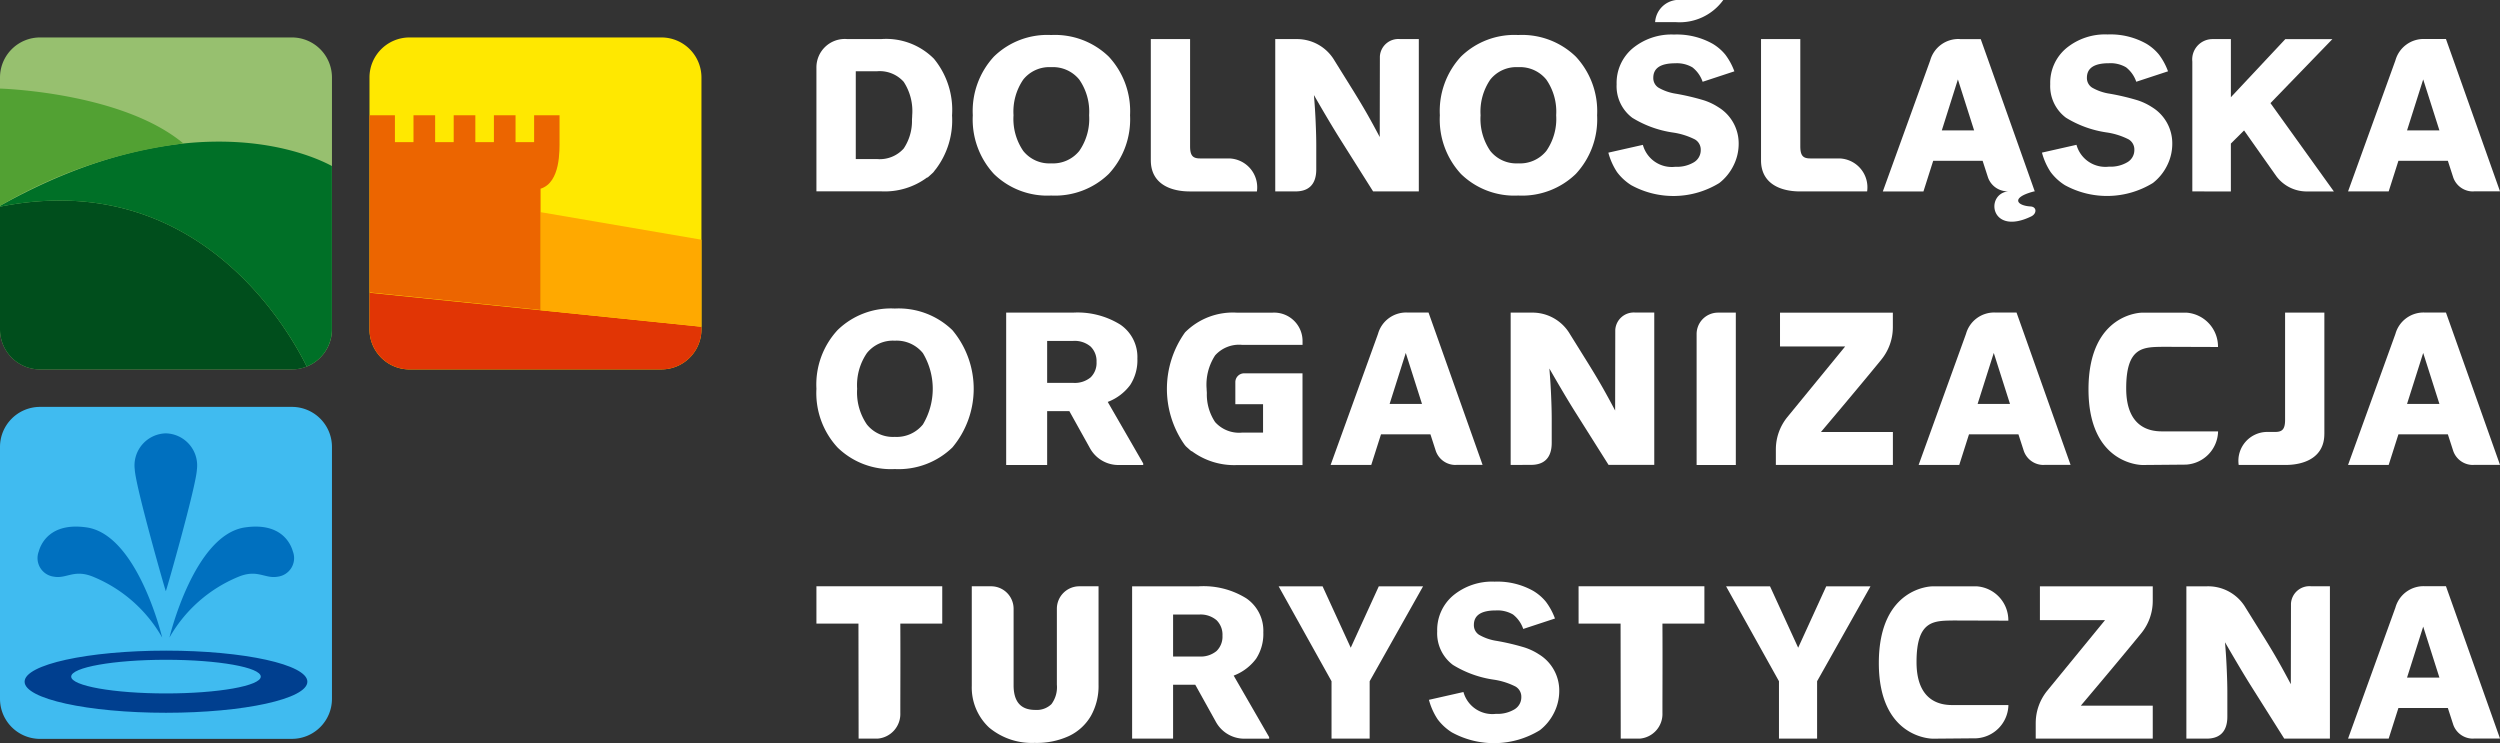 <svg xmlns="http://www.w3.org/2000/svg" xmlns:xlink="http://www.w3.org/1999/xlink" width="198.469" height="59" viewBox="0 0 198.469 59">
  <rect x="0" y="0" width="198.469" height="59" fill="#333333" stroke="none"/>
  <defs>
    <clipPath id="clip-path">
      <rect id="Rectangle_409" data-name="Rectangle 409" width="198.469" height="59" fill="#fff"/>
    </clipPath>
  </defs>
  <g id="Group_42" data-name="Group 42" clip-path="url(#clip-path)">
    <path id="Path_813" data-name="Path 813" d="M23.173,237.456H3.181A3.18,3.18,0,0,1,0,234.276V214.284A3.18,3.18,0,0,1,3.181,211.1H23.173a3.18,3.18,0,0,1,3.181,3.181v19.992a3.18,3.18,0,0,1-3.181,3.181" transform="translate(0 -178.798)" fill="#40bbf0" fill-rule="evenodd"/>
    <path id="Path_814" data-name="Path 814" d="M29.78,237.328c-.034-.015-2.394-8.277-2.463-9.645a2.548,2.548,0,0,1,2.463-2.873h.006a2.548,2.548,0,0,1,2.463,2.873c-.068,1.368-2.429,9.629-2.463,9.645Zm-.284,3.7s-1.937-8.161-6-8.751c-2.939-.427-3.655,1.372-3.8,1.907a1.484,1.484,0,0,0,1.175,2c1.052.2,1.629-.642,3.211.04a11.192,11.192,0,0,1,5.413,4.8m.574,0a11.192,11.192,0,0,1,5.413-4.8c1.582-.682,2.159.165,3.211-.04a1.484,1.484,0,0,0,1.175-2c-.148-.534-.864-2.333-3.8-1.907-4.058.589-6,8.751-6,8.751" transform="translate(-16.618 -190.407)" fill="#0070bf" fill-rule="evenodd"/>
    <path id="Path_815" data-name="Path 815" d="M23.984,337.533c6.2,0,11.224,1.105,11.224,2.467s-5.026,2.467-11.224,2.467S12.76,341.363,12.76,340s5.026-2.467,11.224-2.467m0,.726c-4.155,0-7.525.6-7.525,1.336s3.37,1.336,7.525,1.336,7.525-.6,7.525-1.336-3.37-1.336-7.525-1.336" transform="translate(-10.807 -285.881)" fill="#003f8f" fill-rule="evenodd"/>
    <path id="Path_816" data-name="Path 816" d="M23.173,45.784H3.181A3.181,3.181,0,0,1,0,42.6V22.611A3.181,3.181,0,0,1,3.181,19.43H23.173a3.181,3.181,0,0,1,3.181,3.181V42.6a3.181,3.181,0,0,1-3.181,3.181" transform="translate(0 -16.457)" fill="#97c06f" fill-rule="evenodd"/>
    <path id="Path_817" data-name="Path 817" d="M3.181,117.446H23.173a3.169,3.169,0,0,0,1.177-.228C22.866,114.193,15.6,101.408,0,104.527v9.739a3.181,3.181,0,0,0,3.181,3.181" transform="translate(0 -88.119)" fill="#004e1c" fill-rule="evenodd"/>
    <path id="Path_818" data-name="Path 818" d="M0,78.567v.067c15.592-3.119,22.863,9.66,24.349,12.689a3.178,3.178,0,0,0,2-2.951V75.406C24.7,74.51,15.153,70.12,0,78.567" transform="translate(0 -62.225)" fill="#007027" fill-rule="evenodd"/>
    <path id="Path_819" data-name="Path 819" d="M0,45.951V55.26a38.157,38.157,0,0,1,14.563-4.949C9.659,46.219,0,45.951,0,45.951" transform="translate(0 -38.919)" fill="#52a133" fill-rule="evenodd"/>
    <path id="Path_820" data-name="Path 820" d="M214.847,45.784H194.855a3.18,3.18,0,0,1-3.181-3.181V22.611a3.181,3.181,0,0,1,3.181-3.181h19.993a3.181,3.181,0,0,1,3.181,3.181V42.6a3.18,3.18,0,0,1-3.181,3.181" transform="translate(-162.342 -16.457)" fill="#ffe800" fill-rule="evenodd"/>
    <path id="Path_821" data-name="Path 821" d="M191.674,151.872v2.905a3.18,3.18,0,0,0,3.181,3.181h19.993a3.18,3.18,0,0,0,3.181-3.181v-.206Z" transform="translate(-162.342 -128.631)" fill="#e13505" fill-rule="evenodd"/>
    <path id="Path_822" data-name="Path 822" d="M280.437,110.067v7.789l12.77,1.308v-6.91Z" transform="translate(-237.522 -93.224)" fill="#ffa900" fill-rule="evenodd"/>
    <path id="Path_823" data-name="Path 823" d="M206.763,61.772V59.81h-2.019v2.129H203.27V59.81h-1.718v2.129h-1.474V59.81H198.36v2.129h-1.474V59.81h-1.718v2.129h-1.474V59.81h-2.02V73.873l13.583,1.391V65.638c1.6-.5,1.505-3.074,1.505-3.867" transform="translate(-162.342 -50.657)" fill="#ec6500" fill-rule="evenodd"/>
    <path id="Path_824" data-name="Path 824" d="M981.436,27.533H984l-1.287-4.046Zm1.42-7.247h1.669l.6,1.686,3.691,10.407h-.065c-1.9.5-1.342,1.133-.271,1.193.509.029.509.569.055.79-3.267,1.584-3.689-1.809-1.806-1.992a1.648,1.648,0,0,1-1.626-1.1l-.427-1.32h-3.924l-.774,2.431h-3.225l1.881-5.2,1.88-5.2a2.321,2.321,0,0,1,2.343-1.7" transform="translate(-827.28 -17.182)" fill="#fff" fill-rule="evenodd"/>
    <path id="Path_825" data-name="Path 825" d="M1222.794,27.533h2.569l-1.287-4.046Zm5.292,4.846a1.656,1.656,0,0,1-1.626-1.111l-.427-1.32h-3.924l-.774,2.431h-3.225l1.88-5.2,1.88-5.2a2.321,2.321,0,0,1,2.343-1.7h1.669l.6,1.686,3.691,10.407h-2.087Z" transform="translate(-1031.704 -17.182)" fill="#fff" fill-rule="evenodd"/>
    <path id="Path_826" data-name="Path 826" d="M843.493,0a4.271,4.271,0,0,1-3.774,1.757h-1.637A1.889,1.889,0,0,1,839.754,0Zm.881,5.663a5.175,5.175,0,0,0-.715-1.32,3.827,3.827,0,0,0-1-.862,5.806,5.806,0,0,0-3.076-.738,4.846,4.846,0,0,0-3.292,1.1,3.581,3.581,0,0,0-1.265,2.846,3.131,3.131,0,0,0,1.249,2.665,8.48,8.48,0,0,0,3.225,1.168,5.659,5.659,0,0,1,1.742.548.934.934,0,0,1,.462.838,1.117,1.117,0,0,1-.537.971,2.616,2.616,0,0,1-1.473.361A2.381,2.381,0,0,1,837.11,11.5l-2.741.619a5.256,5.256,0,0,0,.686,1.538,4.186,4.186,0,0,0,1.129,1.043,6.96,6.96,0,0,0,6.994-.171,3.99,3.99,0,0,0,1.129-1.391,3.841,3.841,0,0,0,.408-1.722A3.364,3.364,0,0,0,843.086,8.5a4.755,4.755,0,0,0-1.2-.557,18.977,18.977,0,0,0-2.134-.5,3.962,3.962,0,0,1-1.407-.486.9.9,0,0,1-.408-.784q0-1.149,1.742-1.149a2.434,2.434,0,0,1,1.366.324,2.467,2.467,0,0,1,.809,1.145Z" transform="translate(-706.686)" fill="#fff" fill-rule="evenodd"/>
    <path id="Path_827" data-name="Path 827" d="M1069.338,20.839l-2.52.828a2.466,2.466,0,0,0-.81-1.146,2.437,2.437,0,0,0-1.366-.324q-1.74,0-1.742,1.149a.9.9,0,0,0,.408.784,3.971,3.971,0,0,0,1.407.486,18.807,18.807,0,0,1,2.134.5,4.743,4.743,0,0,1,1.2.557,3.364,3.364,0,0,1,1.628,2.917,3.841,3.841,0,0,1-.408,1.722,3.992,3.992,0,0,1-1.129,1.391,6.957,6.957,0,0,1-6.994.171,4.177,4.177,0,0,1-1.129-1.043,5.254,5.254,0,0,1-.686-1.538l2.741-.62a2.381,2.381,0,0,0,2.583,1.734,2.613,2.613,0,0,0,1.473-.361,1.115,1.115,0,0,0,.538-.971.932.932,0,0,0-.462-.837,5.659,5.659,0,0,0-1.742-.548,8.481,8.481,0,0,1-3.225-1.168,3.13,3.13,0,0,1-1.249-2.665,3.58,3.58,0,0,1,1.265-2.845,4.844,4.844,0,0,1,3.292-1.1,5.808,5.808,0,0,1,3.077.738,3.827,3.827,0,0,1,1,.862,5.167,5.167,0,0,1,.715,1.32" transform="translate(-897.225 -15.177)" fill="#fff" fill-rule="evenodd"/>
    <path id="Path_828" data-name="Path 828" d="M913.577,29.915V20.286h3.118V28.8c0,.776.25.96.8.96h2.3A2.294,2.294,0,0,1,922,32.379h-5.323c-1.593,0-3.1-.641-3.1-2.465" transform="translate(-773.773 -17.182)" fill="#fff" fill-rule="evenodd"/>
    <path id="Path_829" data-name="Path 829" d="M1137.317,32.379V22.069a1.615,1.615,0,0,1,1.567-1.783h1.494V24.9l4.323-4.613h3.737l-4.917,5.081,5.033,7.012h-2.24a3,3,0,0,1-2.324-1.206l-2.565-3.637-1.048,1.043v3.8Z" transform="translate(-963.274 -17.182)" fill="#fff" fill-rule="evenodd"/>
    <path id="Path_830" data-name="Path 830" d="M507.895,24.533a4.5,4.5,0,0,0,.772,2.833,2.646,2.646,0,0,0,2.216.987,2.68,2.68,0,0,0,2.233-.987,4.463,4.463,0,0,0,.781-2.833,4.468,4.468,0,0,0-.781-2.828,2.682,2.682,0,0,0-2.233-.989,2.646,2.646,0,0,0-2.216.987,4.5,4.5,0,0,0-.772,2.831m-3.233,0a6.367,6.367,0,0,1,1.677-4.658,6.064,6.064,0,0,1,4.544-1.712,6.136,6.136,0,0,1,4.572,1.715,6.35,6.35,0,0,1,1.691,4.655,6.352,6.352,0,0,1-1.691,4.658,6.136,6.136,0,0,1-4.572,1.715,6.064,6.064,0,0,1-4.544-1.712,6.37,6.37,0,0,1-1.677-4.661" transform="translate(-427.434 -15.384)" fill="#fff" fill-rule="evenodd"/>
    <path id="Path_831" data-name="Path 831" d="M750.2,24.533a4.5,4.5,0,0,0,.772,2.833,2.646,2.646,0,0,0,2.216.987,2.68,2.68,0,0,0,2.233-.987,4.463,4.463,0,0,0,.781-2.833,4.468,4.468,0,0,0-.781-2.828,2.682,2.682,0,0,0-2.233-.989,2.646,2.646,0,0,0-2.216.987,4.5,4.5,0,0,0-.772,2.831m-3.233,0a6.367,6.367,0,0,1,1.677-4.658,6.064,6.064,0,0,1,4.544-1.712,6.136,6.136,0,0,1,4.573,1.715,6.35,6.35,0,0,1,1.691,4.655,6.353,6.353,0,0,1-1.691,4.658,6.136,6.136,0,0,1-4.573,1.715,6.064,6.064,0,0,1-4.544-1.712,6.37,6.37,0,0,1-1.677-4.661" transform="translate(-632.661 -15.384)" fill="#fff" fill-rule="evenodd"/>
    <path id="Path_832" data-name="Path 832" d="M661.568,32.379V20.286h1.659A3.45,3.45,0,0,1,666.278,22l1.408,2.262c.4.645.789,1.286,1.151,1.92s.7,1.261,1.026,1.88l.011-6.4a1.47,1.47,0,0,1,1.6-1.378h1.491V32.379h-3.628l-2.578-4.089q-.456-.723-.989-1.62t-1.132-1.942q.1,1.181.14,2.2c.029.678.046,1.281.046,1.8v1.9c0,1.3-.71,1.749-1.64,1.749Z" transform="translate(-560.329 -17.182)" fill="#fff" fill-rule="evenodd"/>
    <path id="Path_833" data-name="Path 833" d="M597.008,29.915V20.286h3.118V28.8c0,.776.25.96.8.96h2.3a2.294,2.294,0,0,1,2.206,2.62h-5.322c-1.593,0-3.1-.641-3.1-2.464" transform="translate(-505.648 -17.182)" fill="#fff" fill-rule="evenodd"/>
    <path id="Path_834" data-name="Path 834" d="M432.984,30.656a6.424,6.424,0,0,0,1.323-4.311,6.4,6.4,0,0,0-1.439-4.5,5.346,5.346,0,0,0-4.137-1.564h-2.778a2.254,2.254,0,0,0-2.413,2.257v9.836h5.19a5.636,5.636,0,0,0,3.6-1.105h.046c.191-.17.4-.361.439-.4.015-.015.024-.036.039-.052l.011-.01c.044-.048.074-.109.116-.159m-6.318-7.809h1.692a2.549,2.549,0,0,1,2.115.841,4.249,4.249,0,0,1,.673,2.657c0,.121-.012.223-.017.338h0a3.942,3.942,0,0,1-.655,2.294,2.548,2.548,0,0,1-2.115.841h-1.692v-6.97Z" transform="translate(-358.726 -17.182)" fill="#fff" fill-rule="evenodd"/>
    <path id="Path_835" data-name="Path 835" d="M883.27,174.271h-3.113V163.877a1.7,1.7,0,0,1,1.7-1.7h1.412Z" transform="translate(-745.467 -137.358)" fill="#fff"/>
    <path id="Path_836" data-name="Path 836" d="M783.7,174.274V162.181h1.66a3.45,3.45,0,0,1,3.05,1.712l1.408,2.262c.4.645.789,1.286,1.15,1.92s.7,1.261,1.026,1.88l.011-6.4a1.47,1.47,0,0,1,1.6-1.378H795.1v12.093h-3.628l-2.578-4.089q-.457-.723-.989-1.62t-1.132-1.942q.1,1.181.14,2.2c.029.678.046,1.281.046,1.8v1.9c0,1.3-.71,1.749-1.64,1.749Z" transform="translate(-663.772 -137.363)" fill="#fff" fill-rule="evenodd"/>
    <path id="Path_837" data-name="Path 837" d="M929.64,165.918c-1.917,2.345-4.451,5.335-4.788,5.738h5.709c0,.756,0,.51,0,2.617H921.27V173.04a4.065,4.065,0,0,1,.919-2.574l4.585-5.6H921.6c0-.652,0-1.587,0-2.683h8.958v1.161a4.07,4.07,0,0,1-.921,2.576" transform="translate(-780.289 -137.363)" fill="#fff" fill-rule="evenodd"/>
    <path id="Path_838" data-name="Path 838" d="M1222.794,169.427h2.569l-1.287-4.046Zm5.292,4.846a1.656,1.656,0,0,1-1.626-1.111l-.427-1.32h-3.924l-.774,2.431h-3.225l1.88-5.2,1.88-5.2a2.321,2.321,0,0,1,2.343-1.7h1.669l.6,1.686,3.691,10.407h-2.087Z" transform="translate(-1031.704 -137.362)" fill="#fff" fill-rule="evenodd"/>
    <path id="Path_839" data-name="Path 839" d="M694.984,169.427h2.569l-1.287-4.046Zm5.292,4.846a1.656,1.656,0,0,1-1.626-1.111l-.427-1.32H694.3l-.774,2.431H690.3l1.88-5.2,1.88-5.2a2.321,2.321,0,0,1,2.343-1.7h1.669l.6,1.686,3.691,10.407h-2.087Z" transform="translate(-584.665 -137.362)" fill="#fff" fill-rule="evenodd"/>
    <path id="Path_840" data-name="Path 840" d="M1000.018,169.427h2.569l-1.287-4.046Zm5.292,4.846a1.656,1.656,0,0,1-1.626-1.111l-.427-1.32h-3.924l-.774,2.431h-3.225l1.88-5.2,1.88-5.2a2.321,2.321,0,0,1,2.343-1.7h1.669l.6,1.686,3.691,10.407h-2.087Z" transform="translate(-843.019 -137.362)" fill="#fff" fill-rule="evenodd"/>
    <path id="Path_841" data-name="Path 841" d="M426.773,166.427a4.5,4.5,0,0,0,.772,2.833,2.646,2.646,0,0,0,2.216.987,2.68,2.68,0,0,0,2.233-.987,5.521,5.521,0,0,0,0-5.661,2.682,2.682,0,0,0-2.233-.989,2.646,2.646,0,0,0-2.216.987,4.5,4.5,0,0,0-.772,2.831m-3.233,0a6.367,6.367,0,0,1,1.677-4.658,6.064,6.064,0,0,1,4.544-1.712,6.136,6.136,0,0,1,4.573,1.715,7.255,7.255,0,0,1,0,9.313,6.136,6.136,0,0,1-4.573,1.715,6.065,6.065,0,0,1-4.544-1.712,6.37,6.37,0,0,1-1.677-4.661" transform="translate(-358.726 -135.564)" fill="#fff" fill-rule="evenodd"/>
    <path id="Path_842" data-name="Path 842" d="M611.316,164.743h4.819v-.3a2.254,2.254,0,0,0-2.413-2.257h-2.778a5.346,5.346,0,0,0-4.137,1.564,7.713,7.713,0,0,0-.116,8.807c.042.05.072.111.116.159l.011.01c.015.016.024.036.039.052.036.037.248.227.439.4h.046a5.635,5.635,0,0,0,3.6,1.105h5.19V167H611.5a.7.7,0,0,0-.7.7v1.751h2.2v2.258h-1.693a2.549,2.549,0,0,1-2.115-.841,3.943,3.943,0,0,1-.655-2.294h0c0-.114-.017-.217-.017-.338a4.25,4.25,0,0,1,.673-2.657,2.549,2.549,0,0,1,2.115-.841" transform="translate(-512.729 -137.363)" fill="#fff" fill-rule="evenodd"/>
    <path id="Path_843" data-name="Path 843" d="M526.995,170h-1.761v4.277h-3.253V162.181h5.31a6.426,6.426,0,0,1,3.753.954,3.106,3.106,0,0,1,1.353,2.7,3.61,3.61,0,0,1-.57,2.091,3.964,3.964,0,0,1-1.784,1.345l2.817,4.883v.125H530.89a2.575,2.575,0,0,1-2.25-1.322Zm-1.761-2.242h2.057a1.975,1.975,0,0,0,1.395-.437,1.588,1.588,0,0,0,.468-1.22,1.607,1.607,0,0,0-.473-1.228,1.956,1.956,0,0,0-1.39-.445h-2.057Z" transform="translate(-442.103 -137.363)" fill="#fff"/>
    <path id="Path_844" data-name="Path 844" d="M1168.171,171.809V162.18h-3.118v8.513c0,.776-.25.96-.8.96h-.677a2.294,2.294,0,0,0-2.207,2.621h3.7c1.593,0,3.1-.641,3.1-2.465" transform="translate(-983.645 -137.362)" fill="#fff" fill-rule="evenodd"/>
    <path id="Path_845" data-name="Path 845" d="M1089.392,164.895c-1.552.025-2.953-.039-2.939,3.338s2.28,3.374,2.909,3.377l4.385,0a2.7,2.7,0,0,1-2.549,2.638l-3.454.03s-4.293.032-4.284-6.022,4.24-6.071,4.24-6.071h3.556a2.7,2.7,0,0,1,2.485,2.725Z" transform="translate(-917.659 -137.363)" fill="#fff" fill-rule="evenodd"/>
    <path id="Path_846" data-name="Path 846" d="M751.3,304.707l-2.52.829a2.464,2.464,0,0,0-.81-1.146,2.437,2.437,0,0,0-1.366-.324q-1.741,0-1.742,1.148a.9.9,0,0,0,.408.784,3.972,3.972,0,0,0,1.407.486,18.8,18.8,0,0,1,2.134.5,4.745,4.745,0,0,1,1.2.557,3.364,3.364,0,0,1,1.628,2.917,3.843,3.843,0,0,1-.408,1.722,3.992,3.992,0,0,1-1.129,1.392,6.957,6.957,0,0,1-6.994.171,4.179,4.179,0,0,1-1.129-1.043,5.251,5.251,0,0,1-.686-1.538l2.741-.62a2.381,2.381,0,0,0,2.583,1.734,2.612,2.612,0,0,0,1.473-.361,1.115,1.115,0,0,0,.538-.971.933.933,0,0,0-.462-.837,5.661,5.661,0,0,0-1.742-.548,8.476,8.476,0,0,1-3.225-1.168,3.13,3.13,0,0,1-1.249-2.665,3.58,3.58,0,0,1,1.265-2.845,4.844,4.844,0,0,1,3.291-1.1,5.806,5.806,0,0,1,3.077.738,3.826,3.826,0,0,1,1,.862,5.176,5.176,0,0,1,.714,1.32" transform="translate(-627.854 -255.605)" fill="#fff" fill-rule="evenodd"/>
    <path id="Path_847" data-name="Path 847" d="M667.5,316.249v-4.557l-4.2-7.536h3.489l2.236,4.876,2.228-4.876h3.515l-4.241,7.536v4.557Z" transform="translate(-561.793 -257.611)" fill="#fff" fill-rule="evenodd"/>
    <path id="Path_848" data-name="Path 848" d="M899.645,316.249v-4.557l-4.2-7.536h3.489l2.236,4.876,2.228-4.876h3.515l-4.241,7.536v4.557Z" transform="translate(-758.417 -257.611)" fill="#fff" fill-rule="evenodd"/>
    <path id="Path_849" data-name="Path 849" d="M423.54,304.151h9.989v2.961H430.2c.015,3.044,0,5.1,0,7.09a1.961,1.961,0,0,1-1.811,2.043h-1.5l-.012-9.133H423.54Z" transform="translate(-358.726 -257.607)" fill="#fff" fill-rule="evenodd"/>
    <path id="Path_850" data-name="Path 850" d="M818.924,304.151h9.989v2.961h-3.331c.016,3.044,0,5.1,0,7.09a1.961,1.961,0,0,1-1.811,2.043h-1.5l-.012-9.133h-3.333Z" transform="translate(-693.605 -257.607)" fill="#fff" fill-rule="evenodd"/>
    <path id="Path_851" data-name="Path 851" d="M1222.794,311.4h2.569l-1.287-4.046Zm5.292,4.846a1.656,1.656,0,0,1-1.626-1.111l-.427-1.32h-3.924l-.774,2.431h-3.225l1.88-5.2,1.88-5.2a2.321,2.321,0,0,1,2.343-1.7h1.669l.6,1.686,3.691,10.407h-2.087Z" transform="translate(-1031.704 -257.609)" fill="#fff" fill-rule="evenodd"/>
    <path id="Path_852" data-name="Path 852" d="M509.179,316.581a5.293,5.293,0,0,1-3.665-1.212,4.349,4.349,0,0,1-1.378-3.327v-7.89h1.536a1.784,1.784,0,0,1,1.784,1.784V312.1c.032,1.253.595,1.866,1.722,1.866a1.679,1.679,0,0,0,1.282-.458,2.247,2.247,0,0,0,.431-1.544v-6.028a1.784,1.784,0,0,1,1.784-1.784H514.2v7.828a4.831,4.831,0,0,1-.607,2.463,3.978,3.978,0,0,1-1.75,1.6,6.11,6.11,0,0,1-2.659.542" transform="translate(-426.989 -257.608)" fill="#fff"/>
    <path id="Path_853" data-name="Path 853" d="M592.324,311.972h-1.761v4.277H587.31V304.156h5.31a6.426,6.426,0,0,1,3.753.954,3.106,3.106,0,0,1,1.353,2.7,3.611,3.611,0,0,1-.57,2.091,3.963,3.963,0,0,1-1.784,1.345l2.817,4.883v.125h-1.971a2.575,2.575,0,0,1-2.25-1.322Zm-1.761-2.243h2.057a1.975,1.975,0,0,0,1.395-.437,1.589,1.589,0,0,0,.468-1.22,1.607,1.607,0,0,0-.473-1.228,1.956,1.956,0,0,0-1.39-.445h-2.057Z" transform="translate(-497.434 -257.611)" fill="#fff"/>
    <path id="Path_854" data-name="Path 854" d="M1064.447,307.892c-1.917,2.345-4.451,5.335-4.788,5.738h5.709c0,.756,0,.51,0,2.617h-9.291v-1.234a4.064,4.064,0,0,1,.919-2.574l4.585-5.6h-5.171c0-.652,0-1.587,0-2.683h8.958v1.161a4.07,4.07,0,0,1-.921,2.576" transform="translate(-894.466 -257.61)" fill="#fff" fill-rule="evenodd"/>
    <path id="Path_855" data-name="Path 855" d="M1134.233,316.249V304.156h1.659a3.449,3.449,0,0,1,3.05,1.712l1.408,2.262c.4.645.789,1.286,1.15,1.92s.7,1.261,1.026,1.88l.011-6.4a1.47,1.47,0,0,1,1.6-1.378h1.491v12.093H1142l-2.578-4.089q-.456-.723-.989-1.62T1137.3,308.6q.1,1.181.14,2.2c.029.678.046,1.281.046,1.8v1.9c0,1.3-.71,1.749-1.64,1.749Z" transform="translate(-960.662 -257.611)" fill="#fff" fill-rule="evenodd"/>
    <path id="Path_856" data-name="Path 856" d="M980.622,306.869c-1.552.025-2.953-.039-2.939,3.338s2.28,3.374,2.909,3.377l4.385,0a2.7,2.7,0,0,1-2.549,2.638l-3.454.03s-4.293.032-4.284-6.022,4.24-6.071,4.24-6.071h3.556a2.7,2.7,0,0,1,2.485,2.724Z" transform="translate(-825.534 -257.61)" fill="#fff" fill-rule="evenodd"/>
  </g>
</svg>

